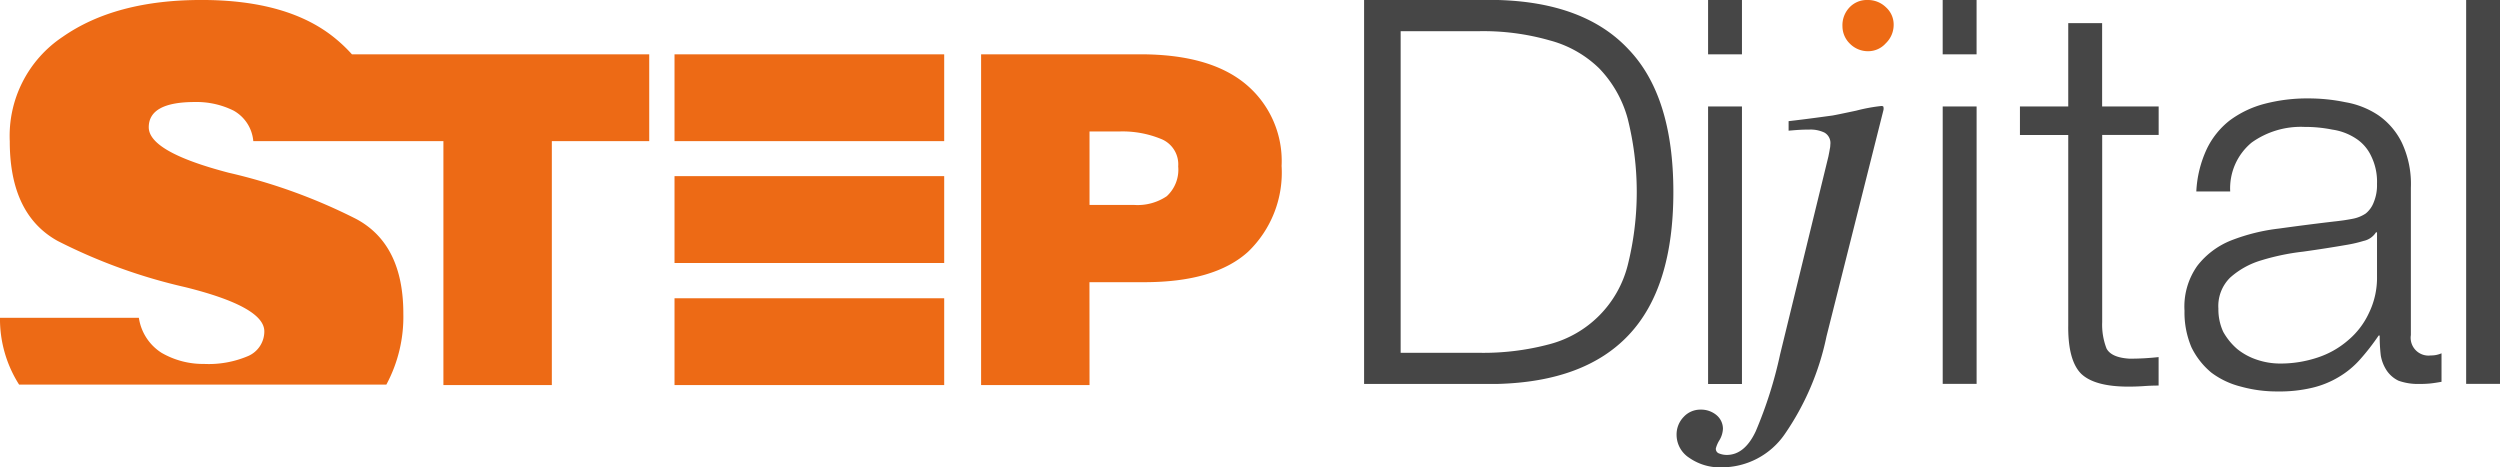 <svg xmlns="http://www.w3.org/2000/svg" width="207" height="38.699" viewBox="0 0 207 38.699"><g transform="translate(-466 119)"><g transform="translate(578.945 -119)"><path d="M1991.17,488.446h2.807v-4.5h-2.807Zm-18.734,29.868a1.474,1.474,0,0,1,.54,1.144,2.031,2.031,0,0,1-.294.944,2.432,2.432,0,0,0-.293.672.4.4,0,0,0,.293.428,1.694,1.694,0,0,0,.607.113q1.482,0,2.4-1.953a35.07,35.07,0,0,0,2.02-6.375l4-16.387c.059-.3.1-.5.113-.607a1.566,1.566,0,0,0,.044-.36.99.99,0,0,0-.495-1.012,2.69,2.69,0,0,0-1.233-.245c-.316,0-.6.008-.854.024-.239.014-.531.038-.872.067v-.788c.761-.088,1.481-.178,2.155-.268s1.182-.158,1.481-.2c.193-.031.853-.167,1.972-.405a14.234,14.234,0,0,1,2.068-.382c.116,0,.178.031.178.09a.591.591,0,0,1,0,.246L1981.55,511.8a22.1,22.1,0,0,1-3.479,8.126,6.333,6.333,0,0,1-5.164,2.716,4.431,4.431,0,0,1-2.716-.785,2.268,2.268,0,0,1-1.054-1.886,2.084,2.084,0,0,1,.583-1.5,1.872,1.872,0,0,1,1.392-.607,2,2,0,0,1,1.326.45m-26.148-5.157V486.53h6.456a19.992,19.992,0,0,1,5.877.759,9.257,9.257,0,0,1,4.1,2.313,9.627,9.627,0,0,1,2.359,4.143,24.946,24.946,0,0,1,0,12.2,9.06,9.06,0,0,1-6.457,6.5,21.225,21.225,0,0,1-5.877.714Zm-3.027-29.209v31.79h11q7.26-.179,10.907-4.051,3.7-3.916,3.7-11.842t-3.7-11.8q-3.648-3.919-10.907-4.1Zm31.287,8.817h-2.805v22.975h2.805Zm0-8.817h-2.805v4.5h2.805Zm29.822,8.817v-6.9h-2.805v6.9h-4v2.359h4v15.717q-.042,2.94,1.071,4.054,1.113,1.065,3.916,1.064.623,0,1.245-.041c.419-.031.833-.047,1.25-.047v-2.357a22.02,22.02,0,0,1-2.4.132q-1.514-.088-1.913-.845a5.445,5.445,0,0,1-.359-2.183V495.122h4.676v-2.359Zm22.761,10.42v3.649a6.657,6.657,0,0,1-.668,3.028,6.517,6.517,0,0,1-1.738,2.269,7.323,7.323,0,0,1-2.537,1.427,9.656,9.656,0,0,1-3.072.49,5.969,5.969,0,0,1-1.915-.312,5.192,5.192,0,0,1-1.647-.892,5.3,5.3,0,0,1-1.157-1.422,4.421,4.421,0,0,1-.4-1.915,3.3,3.3,0,0,1,.981-2.581,6.745,6.745,0,0,1,2.583-1.427,19.026,19.026,0,0,1,3.429-.713q1.914-.267,3.694-.576a10.653,10.653,0,0,0,1.335-.315,1.6,1.6,0,0,0,1.024-.709Zm-14.962-3.385h2.806a4.913,4.913,0,0,1,1.779-4.052,7,7,0,0,1,4.366-1.293,11.427,11.427,0,0,1,2.314.224,4.792,4.792,0,0,1,1.914.713,3.479,3.479,0,0,1,1.293,1.466,4.808,4.808,0,0,1,.489,2.318,3.67,3.67,0,0,1-.268,1.514,2.177,2.177,0,0,1-.667.936,2.92,2.92,0,0,1-1.114.442q-.669.133-1.557.225c-1.517.179-3.013.371-4.5.577a15.94,15.94,0,0,0-3.964.981,6.644,6.644,0,0,0-2.8,2.094,5.831,5.831,0,0,0-1.069,3.739,7.347,7.347,0,0,0,.579,3.026,6.311,6.311,0,0,0,1.648,2.093,6.833,6.833,0,0,0,2.448,1.156,11.13,11.13,0,0,0,3.028.4,11.644,11.644,0,0,0,2.892-.31,7.7,7.7,0,0,0,2.181-.888,7.324,7.324,0,0,0,1.737-1.426,18.975,18.975,0,0,0,1.561-2.005h.086a14,14,0,0,0,.091,1.648,3.268,3.268,0,0,0,.49,1.247,2.479,2.479,0,0,0,.979.845,4.761,4.761,0,0,0,1.735.267,8.478,8.478,0,0,0,.935-.042c.269-.031.563-.077.891-.135V513.2a2.14,2.14,0,0,1-.891.178,1.476,1.476,0,0,1-1.647-1.691v-12.2a8.015,8.015,0,0,0-.754-3.741,5.925,5.925,0,0,0-1.96-2.271,7.075,7.075,0,0,0-2.717-1.068,14.952,14.952,0,0,0-3.027-.311,13.977,13.977,0,0,0-3.651.445,8.41,8.41,0,0,0-2.893,1.38,6.638,6.638,0,0,0-1.914,2.4,9.377,9.377,0,0,0-.849,3.474m22.342,15.938h2.805V483.949h-2.805Zm-43.341,0h2.807V492.763h-2.807Z" transform="translate(-1943.261 -483.947)" fill="#464646"/></g><g transform="translate(466 -119)"><path d="M1990.081,486.1a2.132,2.132,0,0,1,.586-1.541,1.966,1.966,0,0,1,1.481-.612,2.139,2.139,0,0,1,1.545.612,1.912,1.912,0,0,1,.629,1.453,2.115,2.115,0,0,1-.654,1.521,1.943,1.943,0,0,1-1.433.654,2.1,2.1,0,0,1-1.522-.608,2.023,2.023,0,0,1-.631-1.48" transform="translate(-1837.527 -483.947)" fill="#ed6a15"/><path d="M1899.968,515.833h-8.978V488.444h13.2q5.745,0,8.711,2.469a8.277,8.277,0,0,1,2.97,6.774,9.086,9.086,0,0,1-2.78,7.111q-2.777,2.515-8.6,2.514h-4.529Zm0-14.915h3.727a4.315,4.315,0,0,0,2.665-.723,2.975,2.975,0,0,0,.95-2.471,2.261,2.261,0,0,0-1.444-2.282,8.417,8.417,0,0,0-3.347-.612h-2.552ZM1838.9,488.444h24.611v7.188h-8.064v20.2h-8.978v-20.2h-15.741a3.205,3.205,0,0,0-1.627-2.524,6.893,6.893,0,0,0-3.209-.714q-3.817,0-3.82,2.09,0,2.039,6.621,3.766a46.217,46.217,0,0,1,10.538,3.819q3.92,2.086,3.92,7.841a11.844,11.844,0,0,1-1.405,5.88l-30.411,0a10.108,10.108,0,0,1-1.581-5.527h11.5a4.144,4.144,0,0,0,1.883,2.9,6.86,6.86,0,0,0,3.516.918,8.325,8.325,0,0,0,3.663-.661,2.223,2.223,0,0,0,1.325-2.036q0-2.037-6.567-3.665a45.463,45.463,0,0,1-10.537-3.818q-3.976-2.193-3.973-8.248a9.851,9.851,0,0,1,4.38-8.655q4.377-3.056,11.5-3.053,7.23,0,11.1,3.206a12.536,12.536,0,0,1,1.349,1.291m26.712,7.188h22.329v-7.187h-22.329Zm0,20.2h22.329v-7.189h-22.329Zm0-10.109h22.329v-7.192h-22.329Z" transform="translate(-1809.755 -483.947)" fill="#ed6a15"/></g></g></svg>